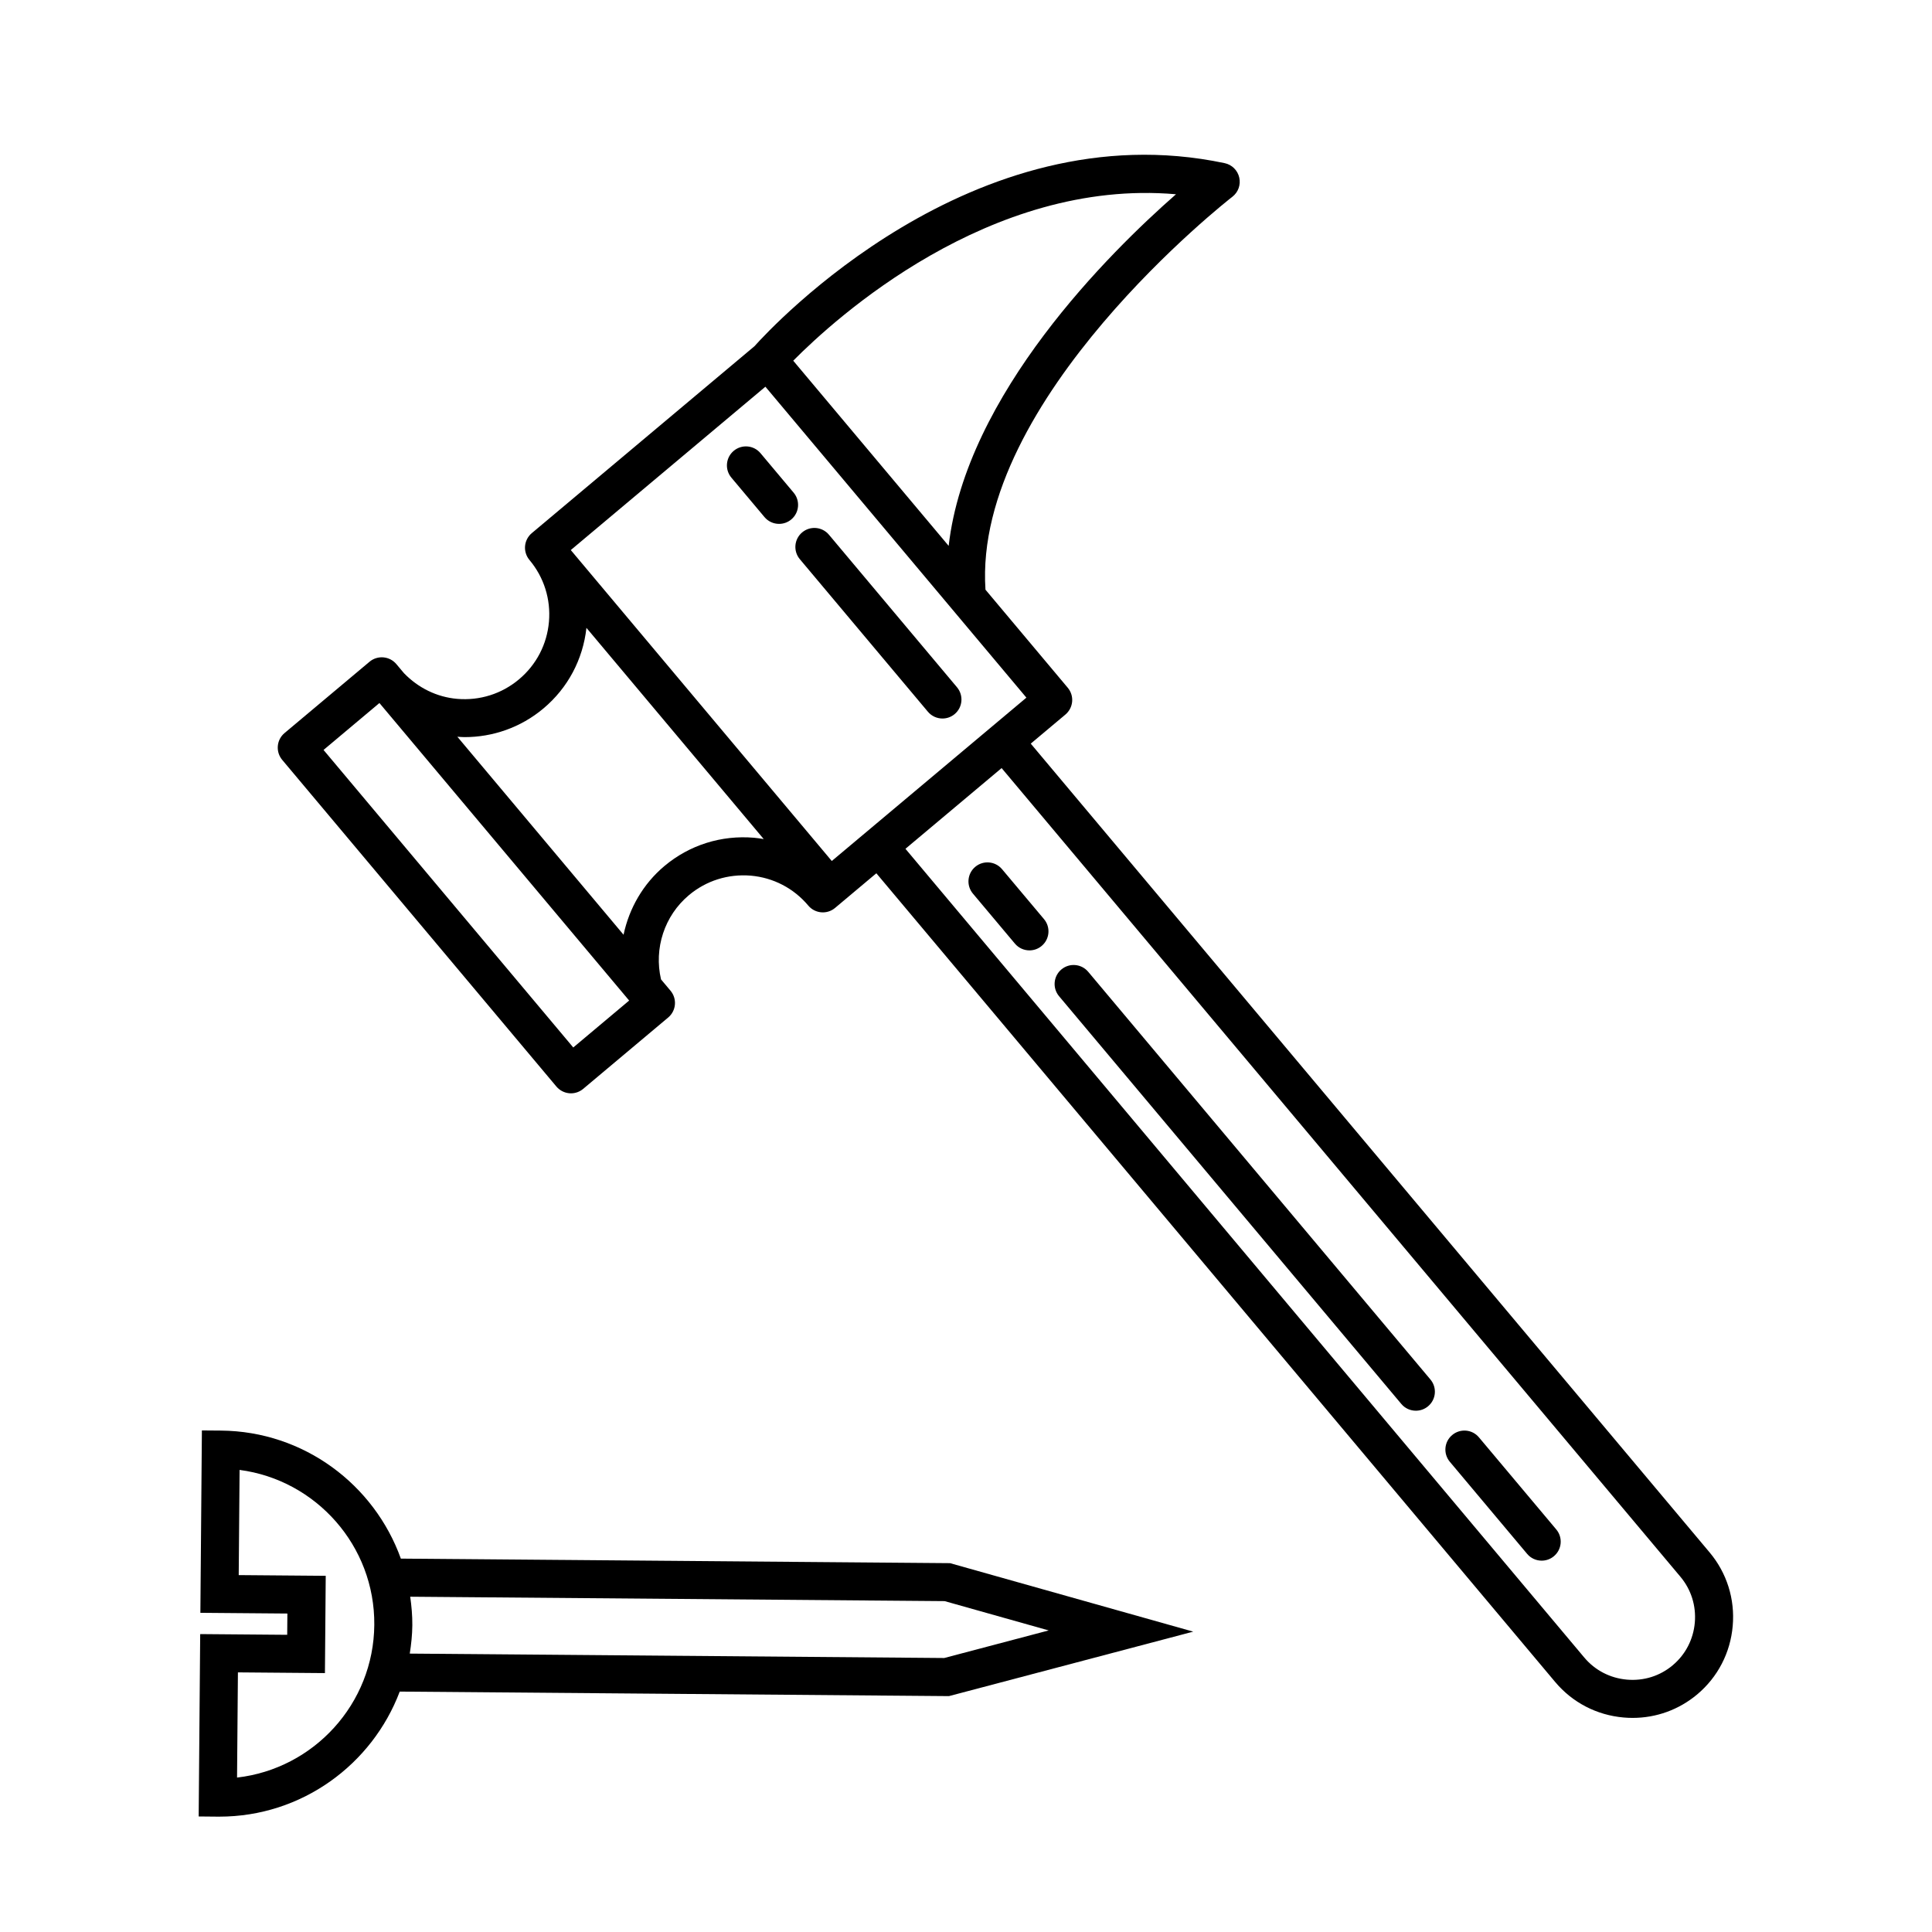<?xml version="1.0" encoding="UTF-8"?>
<!-- Uploaded to: ICON Repo, www.iconrepo.com, Generator: ICON Repo Mixer Tools -->
<svg fill="#000000" width="800px" height="800px" version="1.1" viewBox="144 144 512 512" xmlns="http://www.w3.org/2000/svg">
 <g>
  <path d="m597.06 555.4-179.9-214.33 9.184-7.707c1.023-0.863 1.664-2.09 1.785-3.422 0.121-1.328-0.301-2.656-1.16-3.68l-21.809-25.988c-3.371-50.438 64.723-103.59 65.422-104.12 1.559-1.199 2.273-3.195 1.832-5.109-0.438-1.914-1.945-3.406-3.871-3.809-66.77-14.113-119.99 43.367-124.6 48.516l-59.02 49.539c-0.516 0.434-0.934 0.961-1.234 1.547-0.609 1.18-0.727 2.551-0.332 3.812 0.195 0.629 0.516 1.223 0.945 1.738 3.859 4.594 5.691 10.414 5.176 16.395-0.523 5.977-3.34 11.391-7.934 15.246-4.594 3.859-10.418 5.688-16.391 5.176-5.426-0.473-10.328-2.922-14.086-6.797l-2.035-2.422c-1.785-2.125-4.969-2.402-7.098-0.621l-22.531 18.906c-1.023 0.855-1.664 2.09-1.777 3.422-0.117 1.328 0.301 2.656 1.16 3.68l72.66 86.566c0.863 1.023 2.09 1.664 3.422 1.785 0.145 0.016 0.293 0.02 0.438 0.02 1.18 0 2.328-0.414 3.238-1.18l22.531-18.914c2.133-1.785 2.41-4.961 0.621-7.094l-2.519-3.004c-1.914-8.207 0.898-16.879 7.387-22.32 4.594-3.859 10.418-5.668 16.391-5.176 5.981 0.523 11.391 3.34 15.246 7.934 1.789 2.133 4.973 2.41 7.098 0.621 0.293-0.246 10.941-9.184 10.941-9.184l179.9 214.32c4.57 5.445 11.02 8.793 18.141 9.41 0.797 0.074 1.594 0.105 2.387 0.105 6.273 0 12.273-2.172 17.109-6.227 5.445-4.57 8.793-11.02 9.41-18.141 0.625-7.125-1.555-14.047-6.129-19.496zm-141.41-359.92c-17.609 15.434-55.617 53.012-60.246 93.18l-41.188-49.07c11.047-11.16 51.953-48.434 101.43-44.109zm-159.73 226.11-66.18-78.848 14.812-12.434 66.18 78.848zm47.91-55.578c-8.645-0.742-17.09 1.906-23.75 7.492-5.668 4.758-9.352 11.23-10.832 18.211l-44.043-52.473c0.645 0.039 1.285 0.102 1.93 0.102 7.379 0 14.809-2.492 20.887-7.602 6.465-5.426 10.473-12.992 11.391-21.355l46.98 55.973c-0.844-0.141-1.695-0.273-2.562-0.348zm20.602 6.16-69.168-82.402 51.574-43.289 69.168 82.402zm222.86 213.14c-3.387 2.836-7.656 4.195-12.141 3.805-4.445-0.387-8.453-2.465-11.297-5.848l-179.9-214.33 25.484-21.391 179.9 214.32c2.836 3.387 4.191 7.699 3.805 12.141-0.391 4.445-2.465 8.453-5.852 11.297z"/>
  <path d="m535.94 524.92c-1.777-2.137-4.961-2.414-7.094-0.621-2.137 1.785-2.414 4.961-0.621 7.094l20.48 24.398c0.992 1.188 2.418 1.797 3.863 1.797 1.145 0 2.293-0.387 3.234-1.18 2.137-1.785 2.414-4.961 0.621-7.094z"/>
  <path d="m432.38 401.53c-1.785-2.121-4.953-2.41-7.094-0.621-2.137 1.789-2.414 4.969-0.621 7.098l90.695 108.05c0.992 1.188 2.418 1.797 3.863 1.797 1.145 0 2.289-0.387 3.234-1.18 2.137-1.785 2.414-4.961 0.621-7.094z"/>
  <path d="m409.55 374.34c-1.785-2.121-4.957-2.414-7.098-0.621-2.133 1.789-2.41 4.969-0.621 7.098l11.125 13.246c0.992 1.184 2.418 1.797 3.863 1.797 1.145 0 2.293-0.387 3.234-1.18 2.137-1.789 2.414-4.969 0.621-7.098z"/>
  <path d="m397.62 326.14-33.941-40.43c-1.789-2.133-4.961-2.41-7.098-0.621-2.133 1.789-2.41 4.969-0.621 7.098l33.941 40.43c0.996 1.184 2.422 1.797 3.863 1.797 1.145 0 2.293-0.387 3.238-1.18 2.125-1.785 2.402-4.957 0.617-7.094z"/>
  <path d="m354.32 274.56-8.781-10.461c-1.785-2.133-4.961-2.41-7.098-0.621-2.133 1.789-2.41 4.969-0.621 7.098l8.781 10.461c0.996 1.184 2.422 1.797 3.863 1.797 1.145 0 2.293-0.387 3.238-1.18 2.129-1.781 2.406-4.961 0.617-7.094z"/>
  <path d="m250.23 557.05c-7.043-19.598-25.676-33.75-47.688-33.93l-5.039-0.039-0.402 48.332 23.059 0.191-0.047 5.637-23.059-0.191-0.402 48.332 5.039 0.047h0.43c21.824 0 40.496-13.789 47.812-33.141l145.55 1.199 64.734-17.086-64.441-18.148zm-43.41 58.023 0.23-27.875 23.059 0.191 0.211-25.781-23.059-0.191 0.23-27.875c20.258 2.66 35.875 20.121 35.699 41.059-0.164 20.953-16.066 38.152-36.371 40.473zm187.41-31.684-141.64-1.168c0.387-2.465 0.66-4.969 0.68-7.531s-0.211-5.074-0.559-7.543l141.63 1.168 27.574 7.766z"/>
 </g>
</svg>